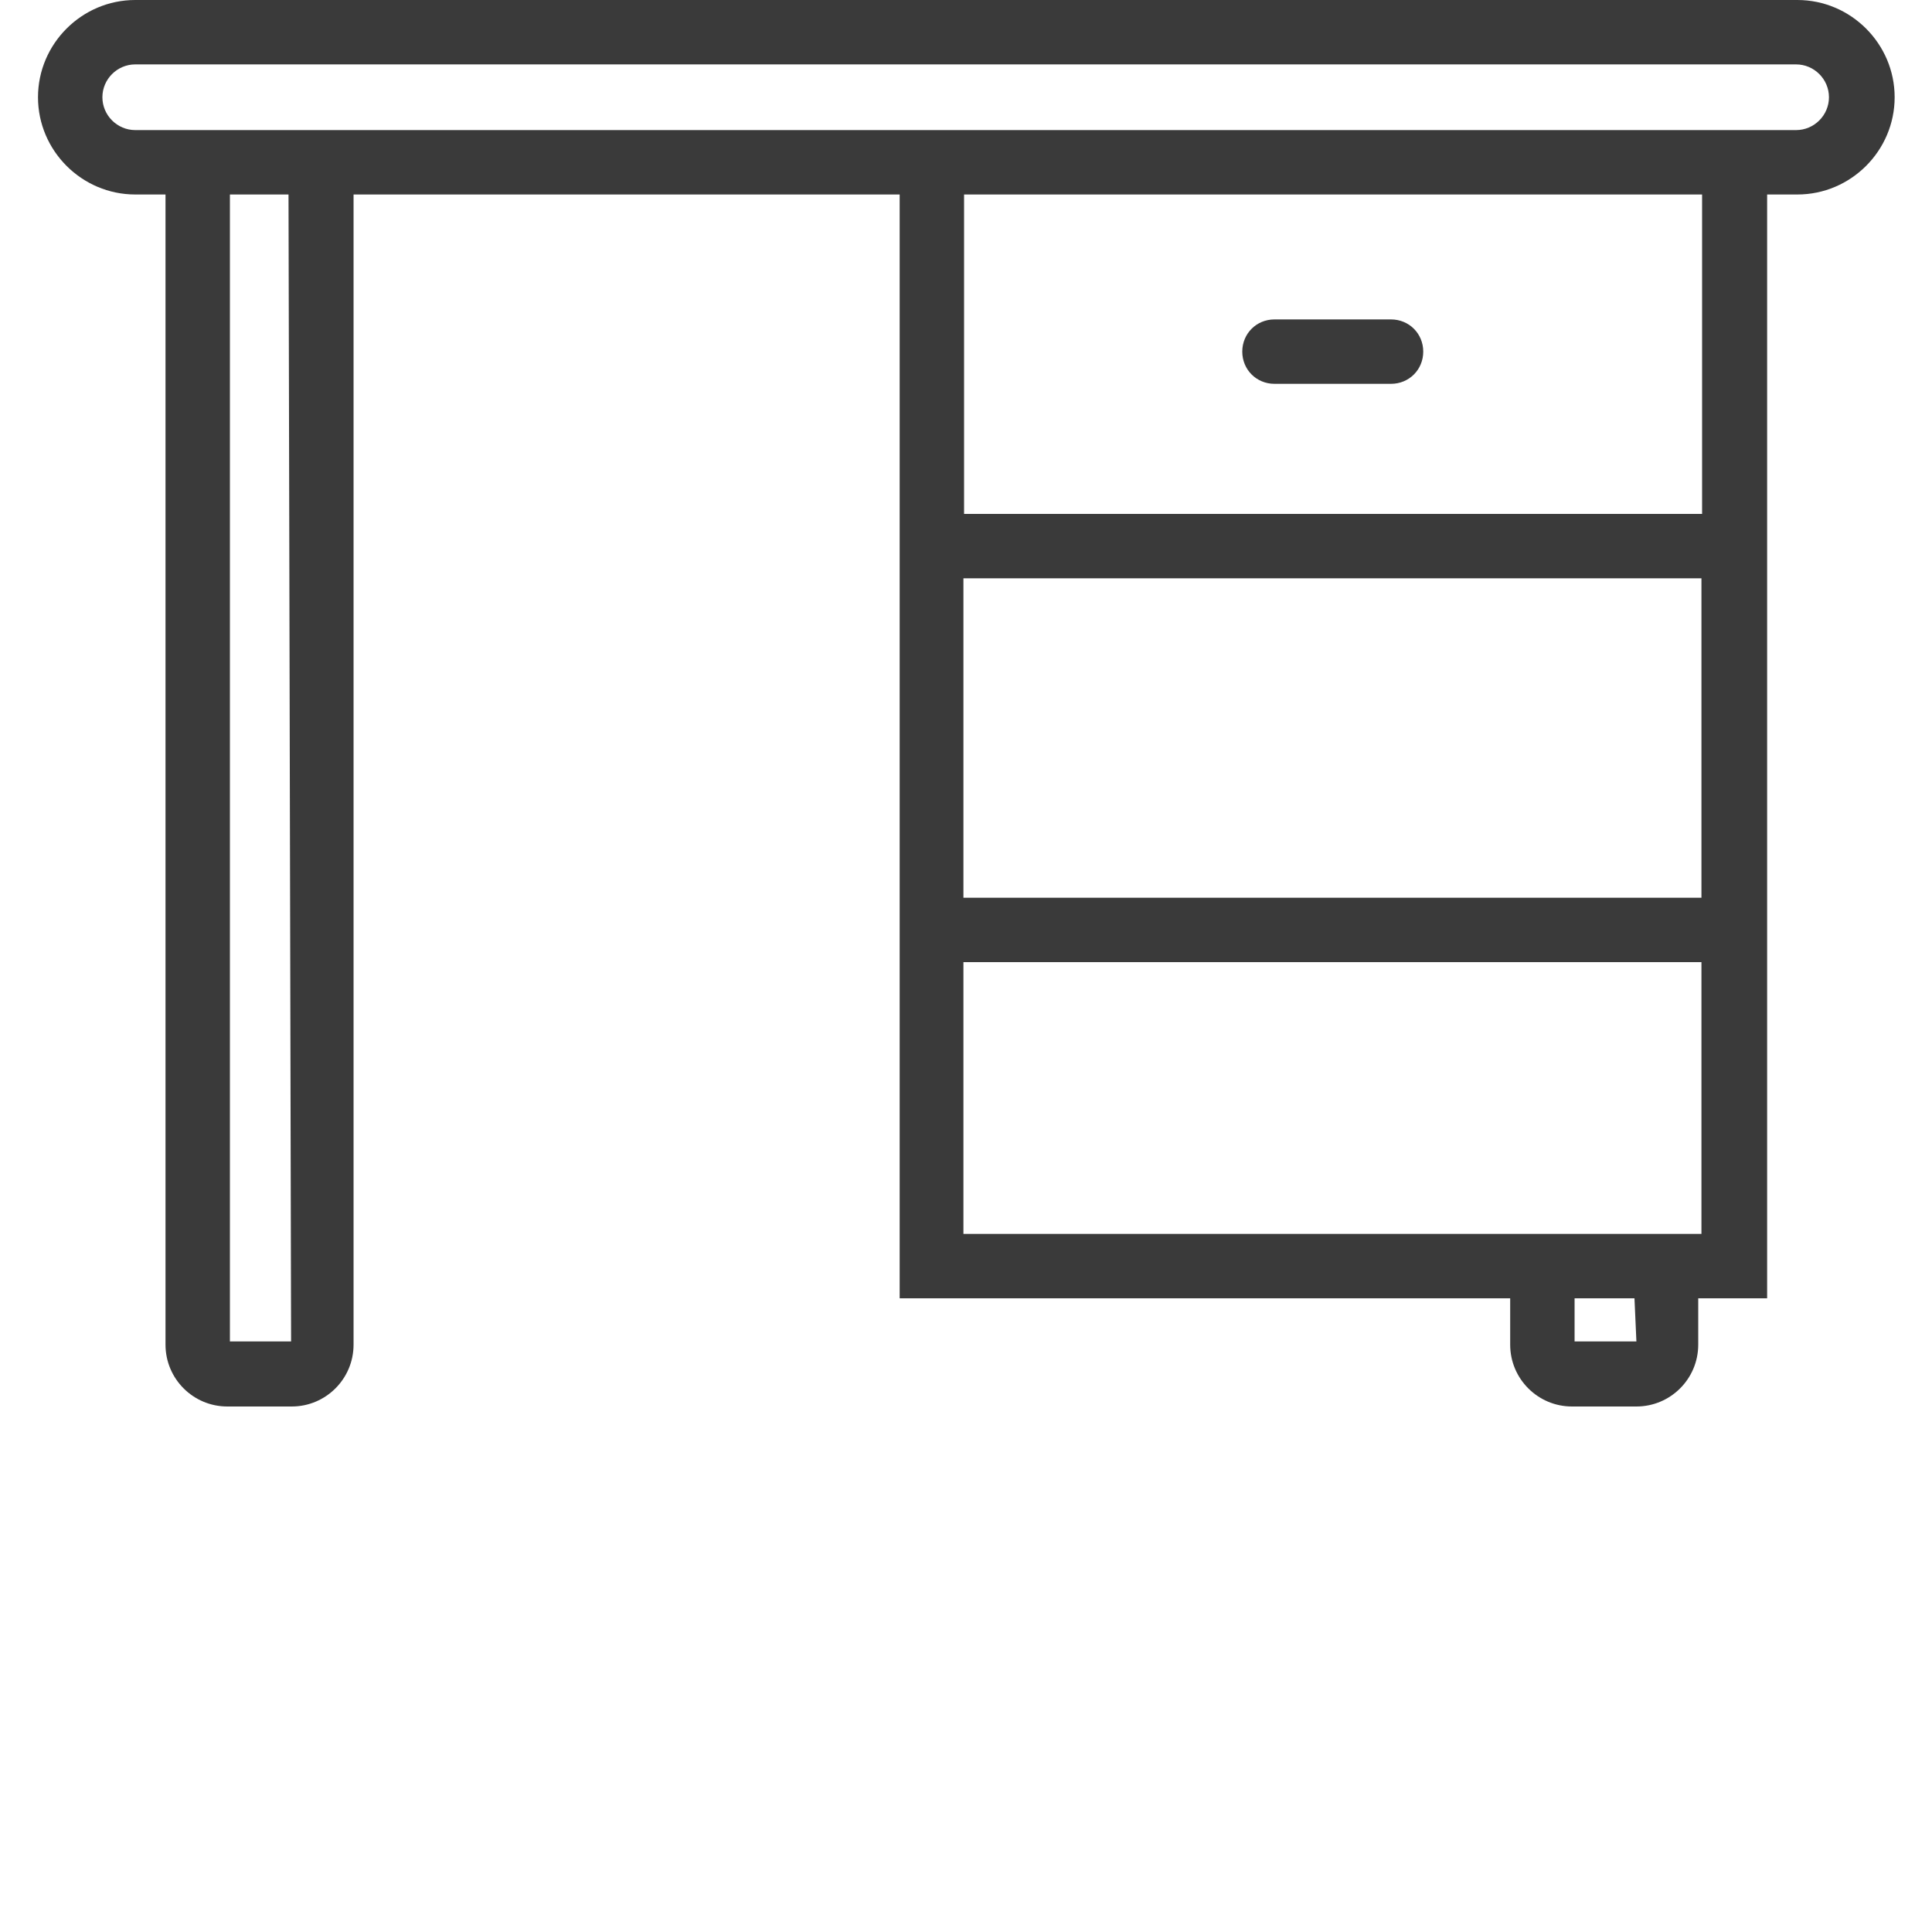 <svg xmlns="http://www.w3.org/2000/svg" id="Layer_2" data-name="Layer 2" viewBox="0 0 30 30"><defs><style>      .cls-1 {        fill: none;      }      .cls-2 {        fill: #3a3a3a;      }    </style></defs><g id="Layer_1-2" data-name="Layer 1"><g><rect class="cls-1" width="30" height="30"></rect><g><path class="cls-2" d="M27.9,0H2.1C1.27,0,.59.68.59,1.51s.68,1.51,1.51,1.51h.47v17.86c0,.53.43.96.96.96h1c.53,0,.96-.43.96-.96V3.02h8.48v17.14h9.48v.72c0,.53.43.96.96.96h1c.53,0,.96-.43.96-.96v-.72h1.07V3.02h.47c.83,0,1.51-.68,1.51-1.51s-.68-1.51-1.51-1.51ZM4.52,20.83h-.95V3.02h.91l.04,17.81ZM14.96,8.98h11.46v4.96h-11.46v-4.96ZM25.4,20.83h-.95v-.67h.93l.03.67ZM26.35,19.16h-11.39v-4.22h11.46v4.22h-.07ZM26.43,7.98h-11.46V3.02h11.46v4.96ZM27.9,2.02H2.1c-.28,0-.51-.23-.51-.51s.23-.51.51-.51h25.79c.28,0,.51.23.51.51s-.23.51-.51.51Z"></path><path class="cls-2" d="M19.79,5.96h1.81c.28,0,.5-.22.5-.5s-.22-.5-.5-.5h-1.81c-.28,0-.5.22-.5.5s.22.5.5.5Z"></path></g></g></g></svg>